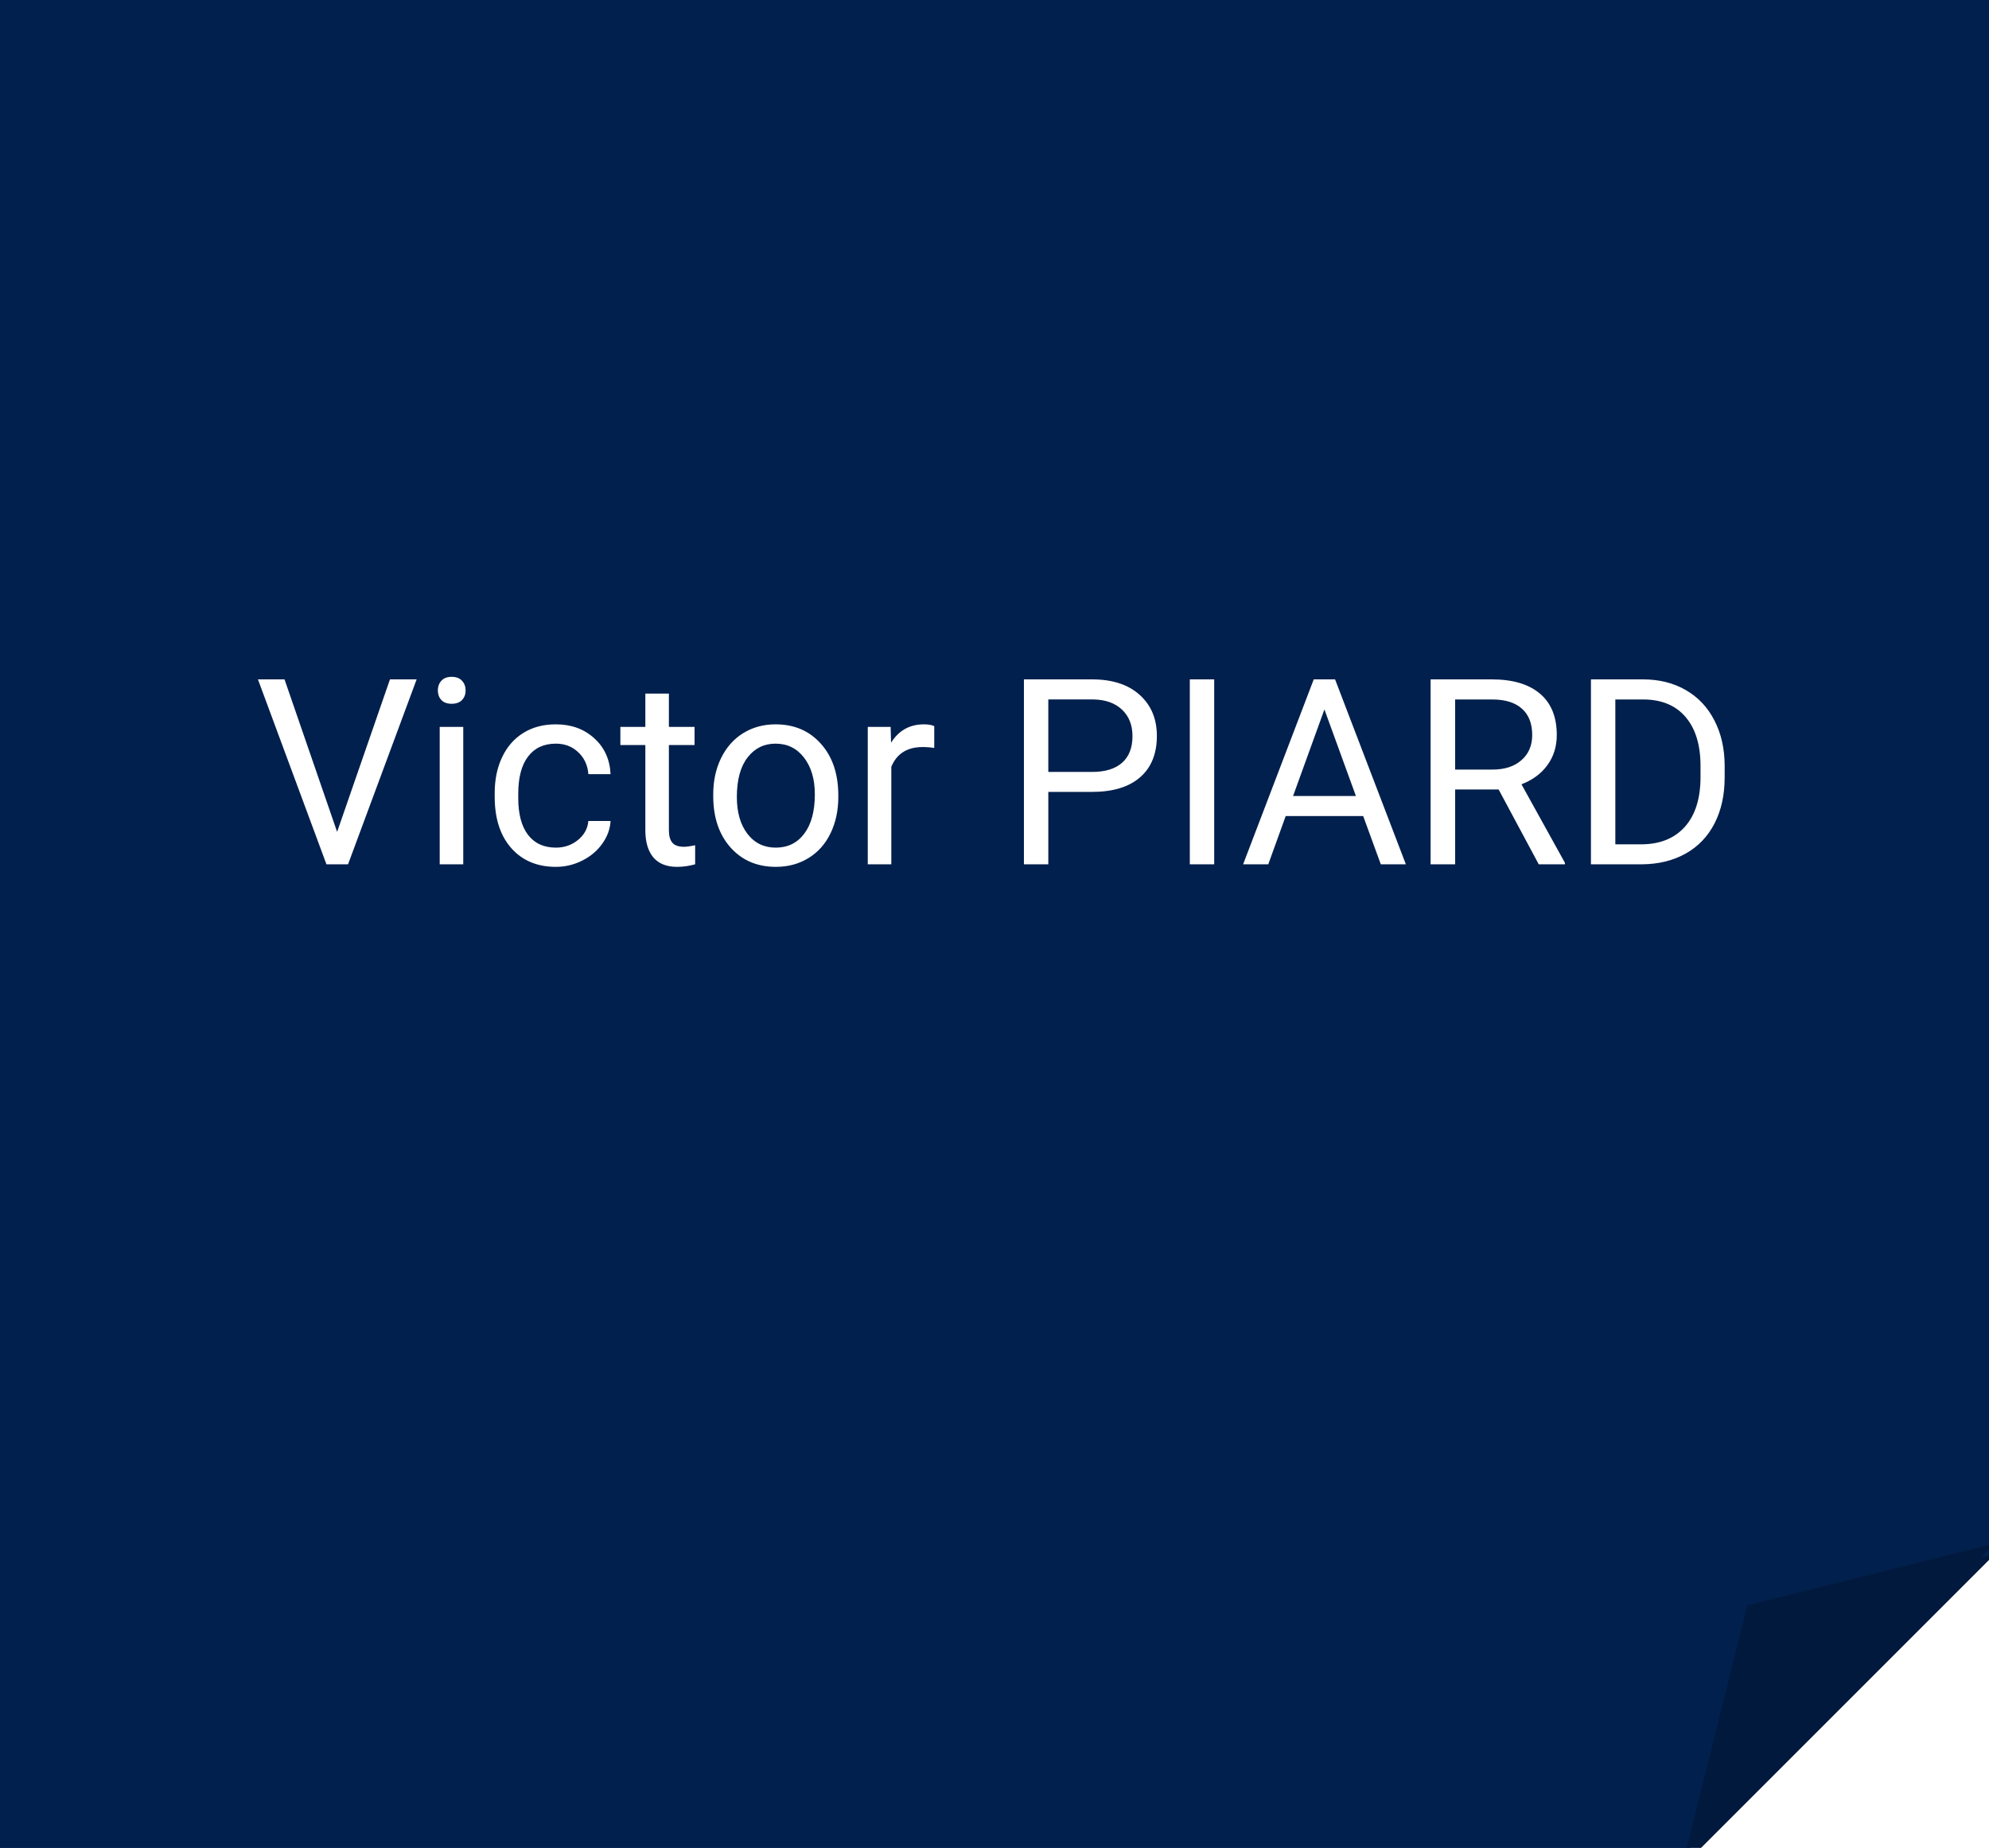 <svg version="1.1" viewBox="0.0 0.0 367.0 341.0" fill="none" stroke="none" stroke-linecap="square" stroke-miterlimit="10" xmlns:xlink="http://www.w3.org/1999/xlink" xmlns="http://www.w3.org/2000/svg"><clipPath id="p.0"><path d="m0 0l367.0 0l0 341.0l-367.0 0l0 -341.0z" clip-rule="nonzero"/></clipPath><g clip-path="url(#p.0)"><path fill="#000000" fill-opacity="0.0" d="m0 0l367.0 0l0 341.0l-367.0 0z" fill-rule="evenodd"/><g filter="url(#shadowFilter-p.1)"><use xlink:href="#p.1" transform="matrix(1.0 0.0 0.0 1.0 0.0 2.0)"/></g><defs><filter id="shadowFilter-p.1" filterUnits="userSpaceOnUse"><feGaussianBlur in="SourceAlpha" stdDeviation="2.0" result="blur"/><feComponentTransfer in="blur" color-interpolation-filters="sRGB"><feFuncR type="linear" slope="0" intercept="0.0"/><feFuncG type="linear" slope="0" intercept="0.0"/><feFuncB type="linear" slope="0" intercept="0.0"/><feFuncA type="linear" slope="0.5" intercept="0"/></feComponentTransfer></filter></defs><g id="p.1"><path fill="#02204d" d="m0 0l368.0 0l0 284.828l-56.967 56.967l-311.033 0z" fill-rule="evenodd"/><path fill="#01193d" d="m311.033 341.795l11.393 -45.574l45.574 -11.393z" fill-rule="evenodd"/><path fill="#000000" fill-opacity="0.0" d="m311.033 341.795l11.393 -45.574l45.574 -11.393l-56.967 56.967l-311.033 0l0 -341.795l368.0 0l0 284.828" fill-rule="evenodd"/><path fill="#ffffff" d="m62.203 153.51l9.75 -28.141l4.922 0l-12.656 34.125l-3.984 0l-12.641 -34.125l4.906 0l9.703 28.141zm23.273 5.984l-4.344 0l0 -25.359l4.344 0l0 25.359zm-4.688 -32.094q0 -1.047 0.641 -1.766q0.641 -0.734 1.906 -0.734q1.266 0 1.922 0.734q0.656 0.719 0.656 1.781q0 1.047 -0.656 1.75q-0.656 0.703 -1.922 0.703q-1.266 0 -1.906 -0.703q-0.641 -0.703 -0.641 -1.766zm21.789 29.016q2.328 0 4.062 -1.406q1.734 -1.406 1.922 -3.516l4.094 0q-0.109 2.188 -1.5 4.156q-1.375 1.969 -3.688 3.141q-2.312 1.172 -4.891 1.172q-5.172 0 -8.234 -3.453q-3.062 -3.469 -3.062 -9.469l0 -0.719q0 -3.703 1.359 -6.578q1.359 -2.891 3.906 -4.484q2.547 -1.594 6.016 -1.594q4.266 0 7.078 2.562q2.828 2.547 3.016 6.625l-4.094 0q-0.188 -2.469 -1.875 -4.047q-1.672 -1.578 -4.125 -1.578q-3.312 0 -5.125 2.375q-1.812 2.375 -1.812 6.875l0 0.828q0 4.375 1.797 6.75q1.812 2.359 5.156 2.359zm20.844 -28.422l0 6.141l4.734 0l0 3.344l-4.734 0l0 15.734q0 1.516 0.625 2.281q0.641 0.766 2.156 0.766q0.75 0 2.062 -0.281l0 3.516q-1.703 0.469 -3.328 0.469q-2.906 0 -4.391 -1.75q-1.469 -1.766 -1.469 -5.0l0 -15.734l-4.609 0l0 -3.344l4.609 0l0 -6.141l4.344 0zm8.18 18.578q0 -3.719 1.453 -6.688q1.469 -2.984 4.078 -4.594q2.625 -1.625 5.969 -1.625q5.188 0 8.375 3.594q3.203 3.578 3.203 9.531l0 0.297q0 3.703 -1.422 6.656q-1.406 2.938 -4.047 4.578q-2.641 1.641 -6.062 1.641q-5.156 0 -8.359 -3.578q-3.188 -3.594 -3.188 -9.5l0 -0.312zm4.359 0.516q0 4.219 1.953 6.781q1.953 2.547 5.234 2.547q3.312 0 5.25 -2.578q1.953 -2.594 1.953 -7.266q0 -4.172 -1.984 -6.75q-1.984 -2.594 -5.266 -2.594q-3.203 0 -5.172 2.562q-1.969 2.547 -1.969 7.297zm36.422 -9.062q-0.984 -0.172 -2.141 -0.172q-4.266 0 -5.781 3.641l0 18.0l-4.344 0l0 -25.359l4.219 0l0.078 2.922q2.125 -3.391 6.047 -3.391q1.266 0 1.922 0.328l0 4.031zm21.047 8.109l0 13.359l-4.5 0l0 -34.125l12.578 0q5.609 0 8.781 2.859q3.172 2.859 3.172 7.562q0 4.969 -3.109 7.656q-3.094 2.688 -8.891 2.688l-8.031 0zm0 -3.688l8.078 0q3.609 0 5.531 -1.688q1.922 -1.703 1.922 -4.922q0 -3.047 -1.922 -4.875q-1.922 -1.828 -5.266 -1.891l-8.344 0l0 13.375zm30.609 17.047l-4.5 0l0 -34.125l4.5 0l0 34.125zm27.492 -8.906l-14.297 0l-3.219 8.906l-4.641 0l13.031 -34.125l3.938 0l13.062 34.125l-4.625 0l-3.25 -8.906zm-12.938 -3.703l11.594 0l-5.812 -15.969l-5.781 15.969zm37.922 -1.203l-8.016 0l0 13.812l-4.531 0l0 -34.125l11.297 0q5.766 0 8.875 2.625q3.109 2.625 3.109 7.641q0 3.188 -1.734 5.562q-1.719 2.359 -4.781 3.531l8.016 14.484l0 0.281l-4.828 0l-7.406 -13.812zm-8.016 -3.672l6.906 0q3.359 0 5.328 -1.734q1.984 -1.734 1.984 -4.641q0 -3.172 -1.891 -4.859q-1.875 -1.688 -5.438 -1.703l-6.891 0l0 12.938zm25.055 17.484l0 -34.125l9.625 0q4.453 0 7.875 1.969q3.422 1.969 5.281 5.609q1.875 3.625 1.891 8.328l0 2.188q0 4.828 -1.859 8.469q-1.859 3.625 -5.328 5.578q-3.453 1.938 -8.047 1.984l-9.438 0zm4.5 -30.422l0 26.734l4.734 0q5.203 0 8.094 -3.234q2.891 -3.234 2.891 -9.203l0 -2.0q0 -5.812 -2.734 -9.031q-2.719 -3.219 -7.734 -3.266l-5.25 0z" fill-rule="nonzero"/></g></g></svg>